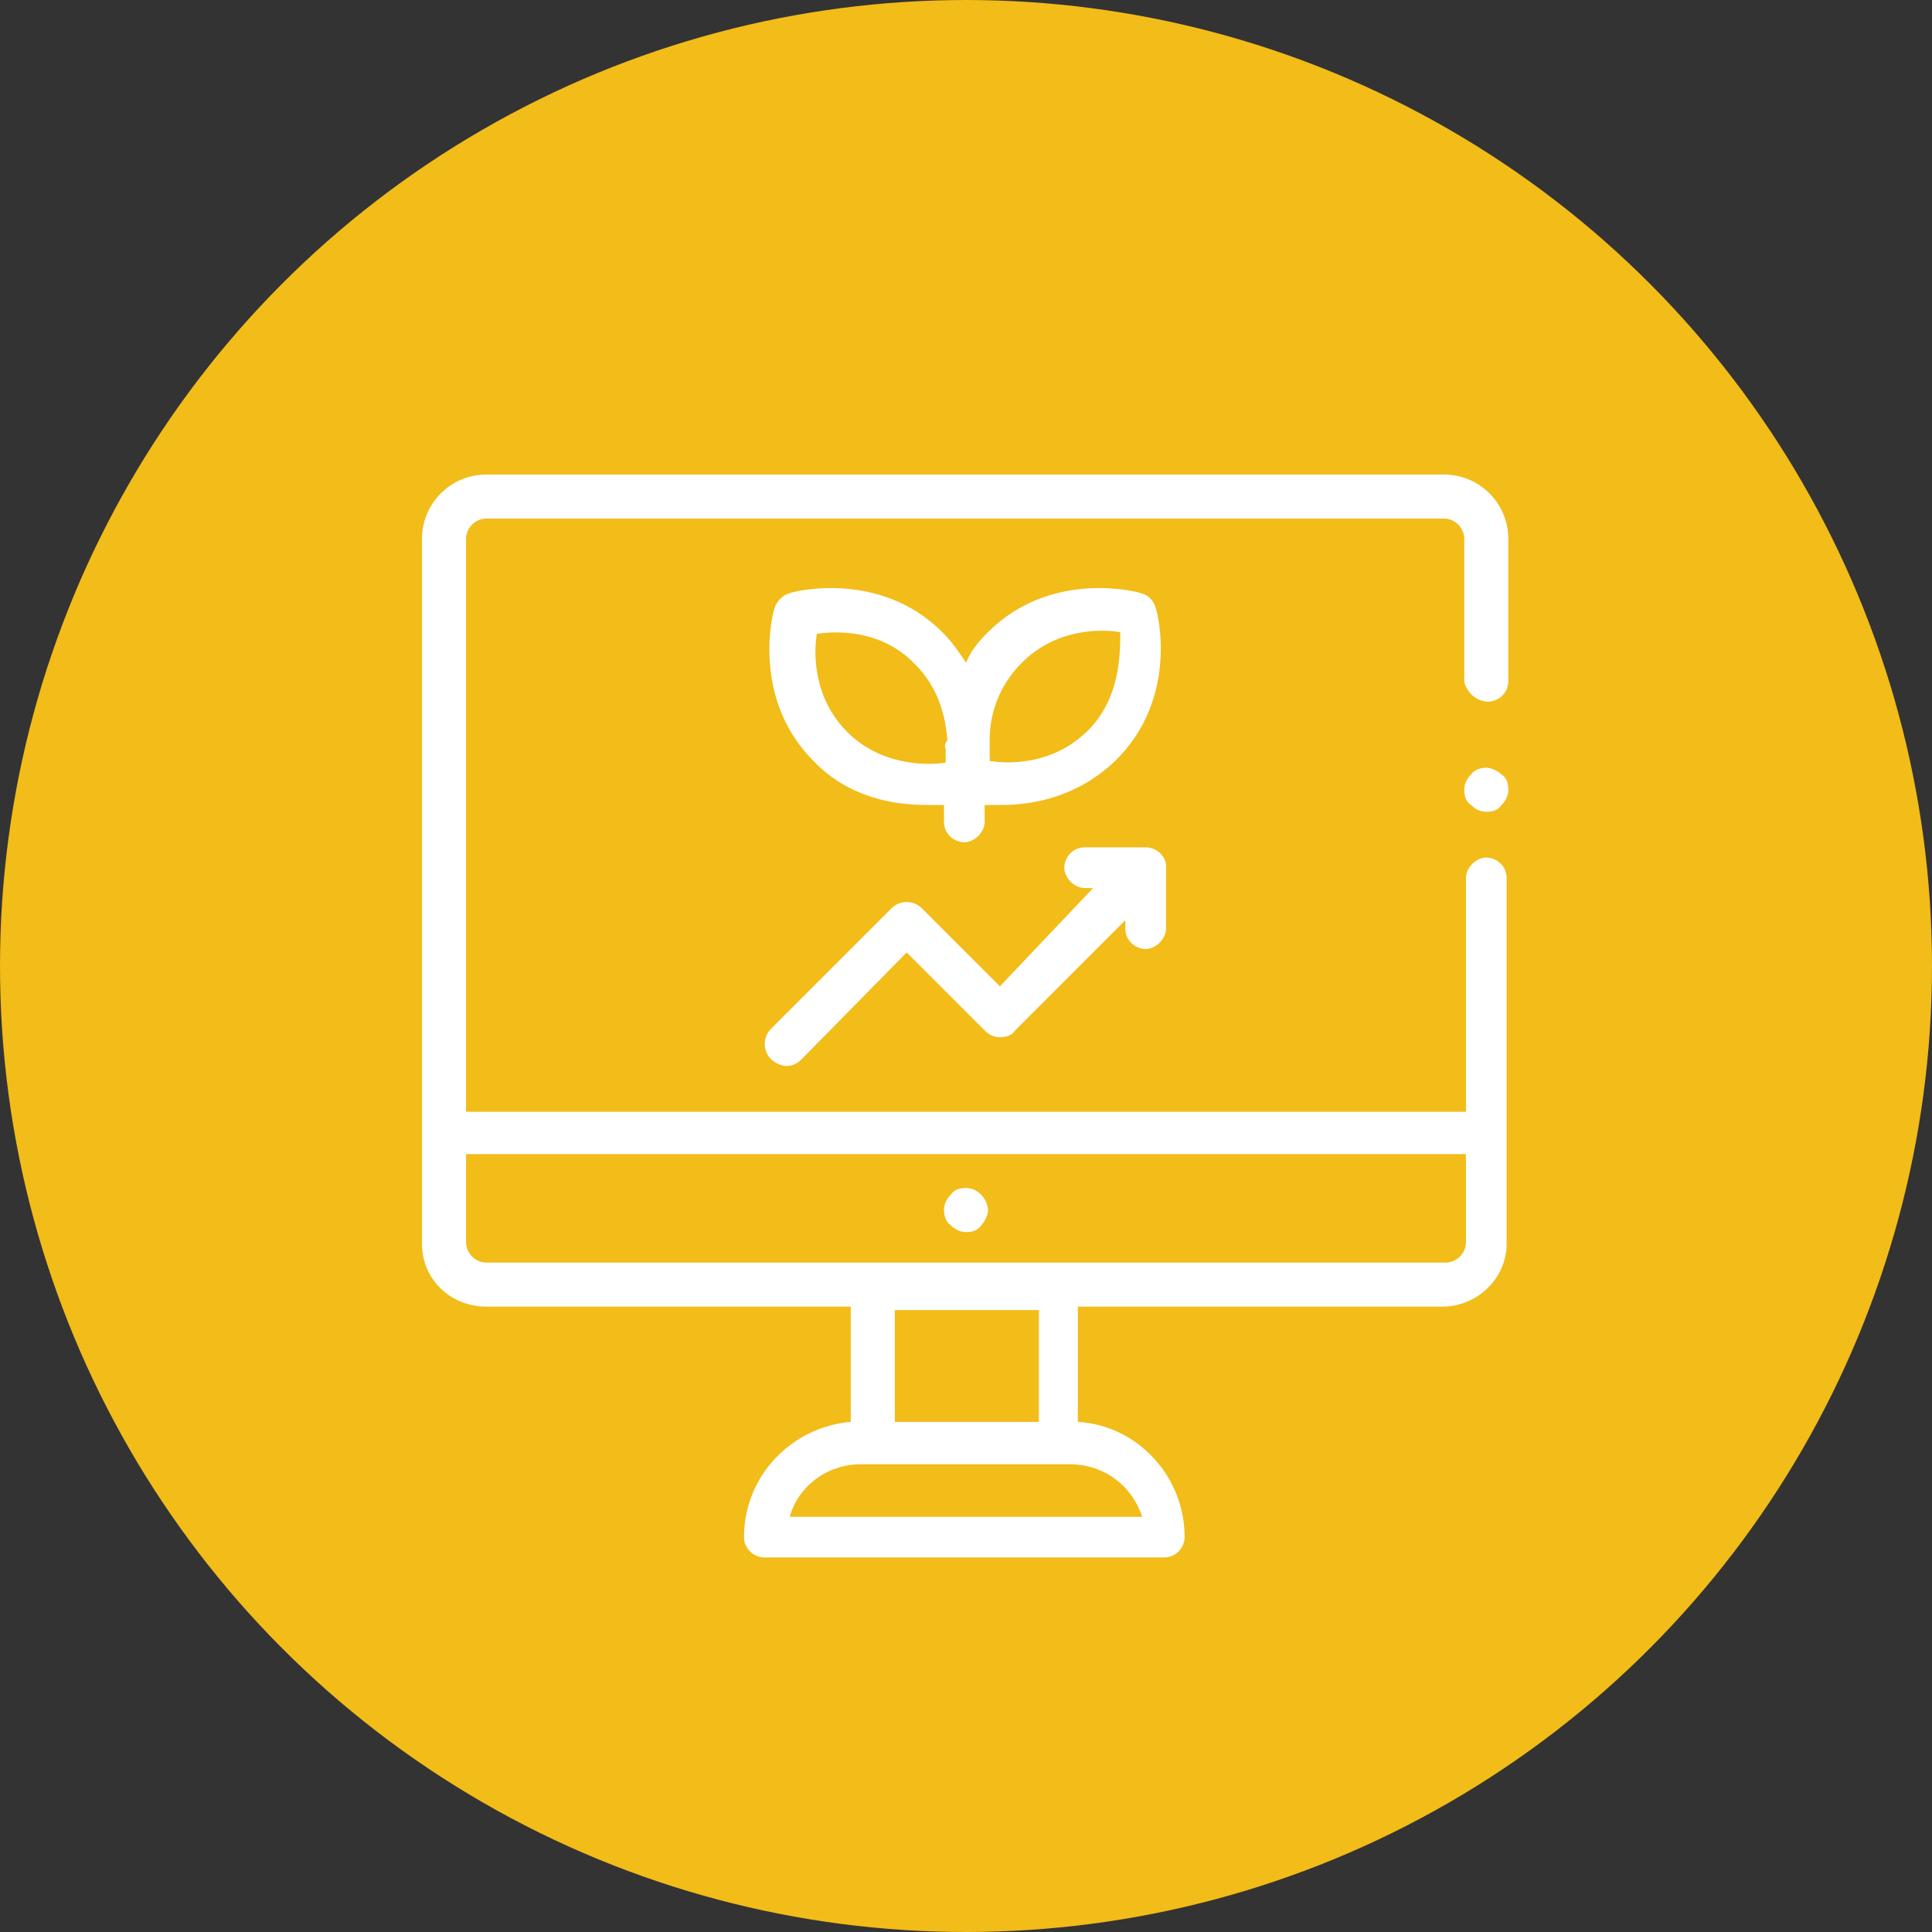 <?xml version="1.0" encoding="utf-8"?>
<!-- Generator: Adobe Illustrator 23.0.1, SVG Export Plug-In . SVG Version: 6.00 Build 0)  -->
<svg version="1.1" id="Layer_1" xmlns="http://www.w3.org/2000/svg" xmlns:xlink="http://www.w3.org/1999/xlink" x="0px" y="0px"
	 viewBox="0 0 114 114" style="enable-background:new 0 0 114 114;" xml:space="preserve">
<rect x="0" y="0" width="114" height="114" fill="#333333" stroke="none"/>
<style type="text/css">
	.st0{fill:#F2BC19;}
	.st1{fill:#FFFFFF;}
</style>
<g>
	<circle class="st0" cx="57" cy="57" r="57"/>
	<g>
		<g>
			<g>
				<path class="st1" d="M57.9,70.5c-0.2-0.2-0.5-0.4-0.9-0.4s-0.7,0.1-0.9,0.4c-0.2,0.2-0.4,0.5-0.4,0.9c0,0.3,0.1,0.7,0.4,0.9
					c0.2,0.2,0.5,0.4,0.9,0.4s0.7-0.1,0.9-0.4c0.2-0.2,0.4-0.6,0.4-0.9S58.1,70.7,57.9,70.5z"/>
			</g>
		</g>
		<g>
			<g>
				<path class="st1" d="M88.6,45.7c-0.2-0.2-0.6-0.4-0.9-0.4s-0.7,0.1-0.9,0.4c-0.2,0.2-0.4,0.5-0.4,0.9s0.1,0.7,0.4,0.9
					c0.2,0.2,0.5,0.4,0.9,0.4s0.7-0.1,0.9-0.4c0.2-0.2,0.4-0.5,0.4-0.9S88.9,45.9,88.6,45.7z"/>
			</g>
		</g>
		<g>
			<g>
				<path class="st1" d="M87.8,41.4c0.7,0,1.2-0.6,1.2-1.2v-8.4c0-2.1-1.7-3.8-3.8-3.8H28.7c-2.1,0-3.8,1.7-3.8,3.8v41.6
					c0,2.1,1.7,3.7,3.8,3.7h21.5v6.8c-3.5,0.3-6.3,3.2-6.3,6.8c0,0.7,0.6,1.2,1.2,1.2h23.6c0.7,0,1.2-0.6,1.2-1.2
					c0-3.6-2.8-6.6-6.3-6.8v-6.8h21.5c2.1,0,3.8-1.7,3.8-3.7V51.8c0-0.7-0.6-1.2-1.2-1.2s-1.2,0.6-1.2,1.2v13.8h-59V31.8
					c0-0.7,0.6-1.2,1.2-1.2h56.5c0.7,0,1.2,0.6,1.2,1.2v8.4C86.5,40.8,87.1,41.4,87.8,41.4z M67.4,89.5H46.6
					c0.5-1.8,2.2-3.1,4.2-3.1h12.3C65.2,86.4,66.8,87.7,67.4,89.5z M52.8,83.9v-6.6h8.5v6.6H52.8z M86.5,68.1v5.2
					c0,0.7-0.6,1.2-1.2,1.2H28.7c-0.7,0-1.2-0.6-1.2-1.2v-5.2H86.5z"/>
			</g>
		</g>
		<g>
			<g>
				<path class="st1" d="M67.6,50h-3.6c-0.7,0-1.2,0.6-1.2,1.2s0.6,1.2,1.2,1.2h0.5L59,58.2l-4.6-4.6c-0.5-0.5-1.3-0.5-1.8,0
					l-7.1,7.1c-0.5,0.5-0.5,1.3,0,1.8c0.2,0.2,0.6,0.4,0.9,0.4s0.6-0.1,0.9-0.4l6.2-6.3l4.6,4.6c0.2,0.2,0.5,0.4,0.9,0.4
					s0.7-0.1,0.9-0.4l6.5-6.5v0.5c0,0.7,0.6,1.2,1.2,1.2s1.2-0.6,1.2-1.2v-3.5C68.9,50.6,68.3,50,67.6,50z"/>
			</g>
		</g>
		<g>
			<g>
				<path class="st1" d="M68.2,35.9c-0.1-0.4-0.4-0.8-0.9-0.9c-0.2-0.1-5.3-1.4-9,2.3c-0.6,0.6-1,1.1-1.3,1.8
					c-0.4-0.6-0.8-1.2-1.4-1.8c-3.7-3.7-8.8-2.4-9-2.3c-0.4,0.1-0.8,0.5-0.9,0.9c-0.1,0.2-1.4,5.3,2.3,9c2.1,2.2,4.8,2.6,6.7,2.6
					c0.4,0,0.7,0,1,0v1c0,0.7,0.6,1.2,1.2,1.2s1.2-0.6,1.2-1.2v-1c0.3,0,0.6,0,1,0c1.9,0,4.5-0.5,6.7-2.6
					C69.6,41.2,68.3,36.1,68.2,35.9z M55.8,44.2v0.3c0,0.2,0,0.3,0,0.5c-1.3,0.2-3.9,0.1-5.8-1.8c-2-2-2-4.6-1.8-5.8
					c1.3-0.2,3.9-0.2,5.8,1.8c1.4,1.4,1.8,3.1,1.9,4.5C55.8,43.8,55.7,44,55.8,44.2z M64.2,43.1c-2,2-4.6,2-5.8,1.8
					c0-0.2,0-0.4,0-0.6c0-0.2,0-0.5,0-0.7c0-1.4,0.5-3.1,1.9-4.5c2-2,4.6-2,5.8-1.8C66.1,38.6,66.1,41.2,64.2,43.1z"/>
			</g>
		</g>
	</g>
</g>
</svg>
